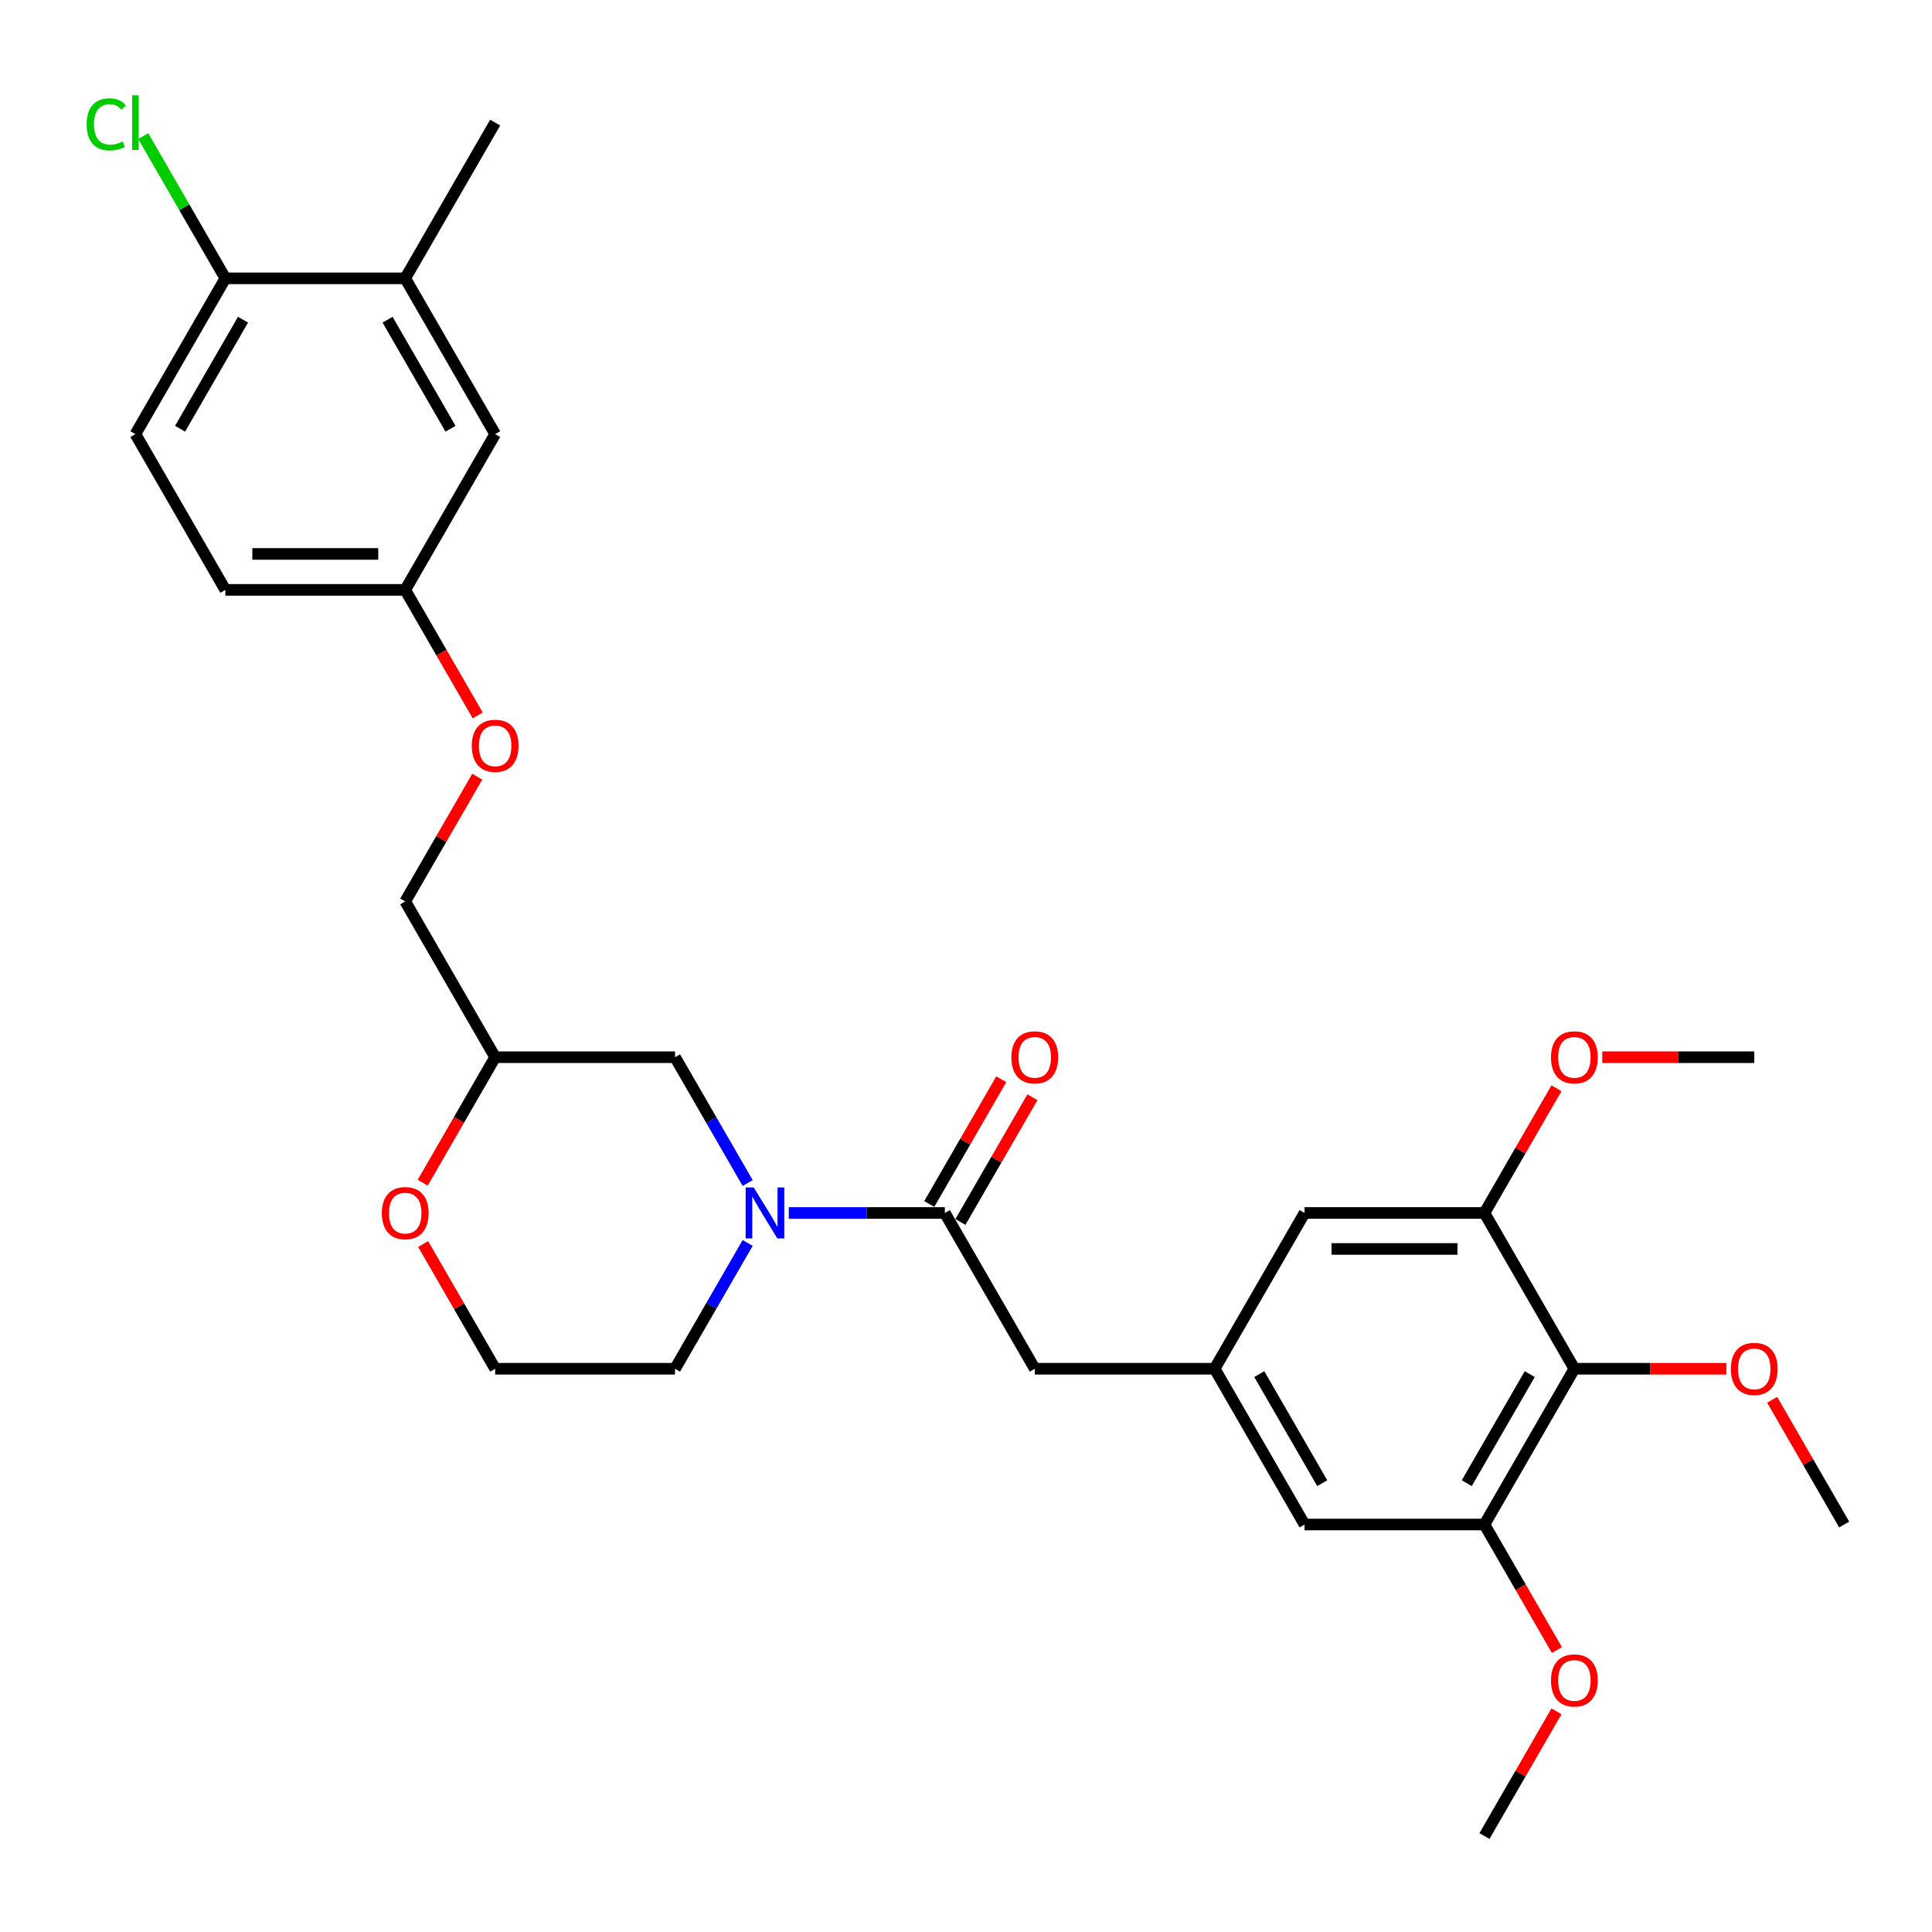 <?xml version='1.0' encoding='iso-8859-1'?>
<svg version='1.1' baseProfile='full'
              xmlns='http://www.w3.org/2000/svg'
                      xmlns:rdkit='http://www.rdkit.org/xml'
                      xmlns:xlink='http://www.w3.org/1999/xlink'
                  xml:space='preserve'
width='1000px' height='1000px' viewBox='0 0 1000 1000'>
<!-- END OF HEADER -->
<rect style='opacity:1.0;fill:#FFFFFF;stroke:none' width='1000' height='1000' x='0' y='0'> </rect>
<path class='bond-0' d='M 408.271,627.836 L 448.657,627.836' style='fill:none;fill-rule:evenodd;stroke:#0000FF;stroke-width:6px;stroke-linecap:butt;stroke-linejoin:miter;stroke-opacity:1' />
<path class='bond-0' d='M 448.657,627.836 L 489.044,627.836' style='fill:none;fill-rule:evenodd;stroke:#000000;stroke-width:6px;stroke-linecap:butt;stroke-linejoin:miter;stroke-opacity:1' />
<path class='bond-6' d='M 386.989,612.326 L 368.191,579.767' style='fill:none;fill-rule:evenodd;stroke:#0000FF;stroke-width:6px;stroke-linecap:butt;stroke-linejoin:miter;stroke-opacity:1' />
<path class='bond-6' d='M 368.191,579.767 L 349.394,547.209' style='fill:none;fill-rule:evenodd;stroke:#000000;stroke-width:6px;stroke-linecap:butt;stroke-linejoin:miter;stroke-opacity:1' />
<path class='bond-23' d='M 386.989,643.347 L 368.191,675.905' style='fill:none;fill-rule:evenodd;stroke:#0000FF;stroke-width:6px;stroke-linecap:butt;stroke-linejoin:miter;stroke-opacity:1' />
<path class='bond-23' d='M 368.191,675.905 L 349.394,708.463' style='fill:none;fill-rule:evenodd;stroke:#000000;stroke-width:6px;stroke-linecap:butt;stroke-linejoin:miter;stroke-opacity:1' />
<path class='bond-5' d='M 489.044,627.836 L 535.594,708.463' style='fill:none;fill-rule:evenodd;stroke:#000000;stroke-width:6px;stroke-linecap:butt;stroke-linejoin:miter;stroke-opacity:1' />
<path class='bond-11' d='M 497.107,632.491 L 515.743,600.212' style='fill:none;fill-rule:evenodd;stroke:#000000;stroke-width:6px;stroke-linecap:butt;stroke-linejoin:miter;stroke-opacity:1' />
<path class='bond-11' d='M 515.743,600.212 L 534.38,567.933' style='fill:none;fill-rule:evenodd;stroke:#FF0000;stroke-width:6px;stroke-linecap:butt;stroke-linejoin:miter;stroke-opacity:1' />
<path class='bond-11' d='M 480.982,623.181 L 499.618,590.902' style='fill:none;fill-rule:evenodd;stroke:#000000;stroke-width:6px;stroke-linecap:butt;stroke-linejoin:miter;stroke-opacity:1' />
<path class='bond-11' d='M 499.618,590.902 L 518.254,558.623' style='fill:none;fill-rule:evenodd;stroke:#FF0000;stroke-width:6px;stroke-linecap:butt;stroke-linejoin:miter;stroke-opacity:1' />
<path class='bond-1' d='M 814.895,708.463 L 768.345,789.091' style='fill:none;fill-rule:evenodd;stroke:#000000;stroke-width:6px;stroke-linecap:butt;stroke-linejoin:miter;stroke-opacity:1' />
<path class='bond-1' d='M 791.787,711.248 L 759.202,767.687' style='fill:none;fill-rule:evenodd;stroke:#000000;stroke-width:6px;stroke-linecap:butt;stroke-linejoin:miter;stroke-opacity:1' />
<path class='bond-18' d='M 814.895,708.463 L 854.23,708.463' style='fill:none;fill-rule:evenodd;stroke:#000000;stroke-width:6px;stroke-linecap:butt;stroke-linejoin:miter;stroke-opacity:1' />
<path class='bond-18' d='M 854.23,708.463 L 893.565,708.463' style='fill:none;fill-rule:evenodd;stroke:#FF0000;stroke-width:6px;stroke-linecap:butt;stroke-linejoin:miter;stroke-opacity:1' />
<path class='bond-31' d='M 814.895,708.463 L 768.345,627.836' style='fill:none;fill-rule:evenodd;stroke:#000000;stroke-width:6px;stroke-linecap:butt;stroke-linejoin:miter;stroke-opacity:1' />
<path class='bond-2' d='M 768.345,627.836 L 675.245,627.836' style='fill:none;fill-rule:evenodd;stroke:#000000;stroke-width:6px;stroke-linecap:butt;stroke-linejoin:miter;stroke-opacity:1' />
<path class='bond-2' d='M 754.38,646.456 L 689.21,646.456' style='fill:none;fill-rule:evenodd;stroke:#000000;stroke-width:6px;stroke-linecap:butt;stroke-linejoin:miter;stroke-opacity:1' />
<path class='bond-21' d='M 768.345,627.836 L 786.981,595.557' style='fill:none;fill-rule:evenodd;stroke:#000000;stroke-width:6px;stroke-linecap:butt;stroke-linejoin:miter;stroke-opacity:1' />
<path class='bond-21' d='M 786.981,595.557 L 805.618,563.278' style='fill:none;fill-rule:evenodd;stroke:#FF0000;stroke-width:6px;stroke-linecap:butt;stroke-linejoin:miter;stroke-opacity:1' />
<path class='bond-3' d='M 768.345,789.091 L 675.245,789.091' style='fill:none;fill-rule:evenodd;stroke:#000000;stroke-width:6px;stroke-linecap:butt;stroke-linejoin:miter;stroke-opacity:1' />
<path class='bond-20' d='M 768.345,789.091 L 787.1,821.575' style='fill:none;fill-rule:evenodd;stroke:#000000;stroke-width:6px;stroke-linecap:butt;stroke-linejoin:miter;stroke-opacity:1' />
<path class='bond-20' d='M 787.1,821.575 L 805.854,854.058' style='fill:none;fill-rule:evenodd;stroke:#FF0000;stroke-width:6px;stroke-linecap:butt;stroke-linejoin:miter;stroke-opacity:1' />
<path class='bond-4' d='M 628.695,708.463 L 535.594,708.463' style='fill:none;fill-rule:evenodd;stroke:#000000;stroke-width:6px;stroke-linecap:butt;stroke-linejoin:miter;stroke-opacity:1' />
<path class='bond-8' d='M 628.695,708.463 L 675.245,789.091' style='fill:none;fill-rule:evenodd;stroke:#000000;stroke-width:6px;stroke-linecap:butt;stroke-linejoin:miter;stroke-opacity:1' />
<path class='bond-8' d='M 651.803,711.248 L 684.388,767.687' style='fill:none;fill-rule:evenodd;stroke:#000000;stroke-width:6px;stroke-linecap:butt;stroke-linejoin:miter;stroke-opacity:1' />
<path class='bond-9' d='M 628.695,708.463 L 675.245,627.836' style='fill:none;fill-rule:evenodd;stroke:#000000;stroke-width:6px;stroke-linecap:butt;stroke-linejoin:miter;stroke-opacity:1' />
<path class='bond-12' d='M 349.394,547.209 L 256.294,547.209' style='fill:none;fill-rule:evenodd;stroke:#000000;stroke-width:6px;stroke-linecap:butt;stroke-linejoin:miter;stroke-opacity:1' />
<path class='bond-7' d='M 209.744,144.073 L 256.294,224.7' style='fill:none;fill-rule:evenodd;stroke:#000000;stroke-width:6px;stroke-linecap:butt;stroke-linejoin:miter;stroke-opacity:1' />
<path class='bond-7' d='M 200.601,165.477 L 233.186,221.916' style='fill:none;fill-rule:evenodd;stroke:#000000;stroke-width:6px;stroke-linecap:butt;stroke-linejoin:miter;stroke-opacity:1' />
<path class='bond-10' d='M 209.744,144.073 L 116.643,144.073' style='fill:none;fill-rule:evenodd;stroke:#000000;stroke-width:6px;stroke-linecap:butt;stroke-linejoin:miter;stroke-opacity:1' />
<path class='bond-26' d='M 209.744,144.073 L 256.294,63.446' style='fill:none;fill-rule:evenodd;stroke:#000000;stroke-width:6px;stroke-linecap:butt;stroke-linejoin:miter;stroke-opacity:1' />
<path class='bond-22' d='M 116.643,144.073 L 95.388,107.259' style='fill:none;fill-rule:evenodd;stroke:#000000;stroke-width:6px;stroke-linecap:butt;stroke-linejoin:miter;stroke-opacity:1' />
<path class='bond-22' d='M 95.388,107.259 L 74.134,70.445' style='fill:none;fill-rule:evenodd;stroke:#00CC00;stroke-width:6px;stroke-linecap:butt;stroke-linejoin:miter;stroke-opacity:1' />
<path class='bond-32' d='M 116.643,144.073 L 70.093,224.7' style='fill:none;fill-rule:evenodd;stroke:#000000;stroke-width:6px;stroke-linecap:butt;stroke-linejoin:miter;stroke-opacity:1' />
<path class='bond-32' d='M 125.786,165.477 L 93.201,221.916' style='fill:none;fill-rule:evenodd;stroke:#000000;stroke-width:6px;stroke-linecap:butt;stroke-linejoin:miter;stroke-opacity:1' />
<path class='bond-13' d='M 256.294,547.209 L 237.539,579.693' style='fill:none;fill-rule:evenodd;stroke:#000000;stroke-width:6px;stroke-linecap:butt;stroke-linejoin:miter;stroke-opacity:1' />
<path class='bond-13' d='M 237.539,579.693 L 218.785,612.177' style='fill:none;fill-rule:evenodd;stroke:#FF0000;stroke-width:6px;stroke-linecap:butt;stroke-linejoin:miter;stroke-opacity:1' />
<path class='bond-19' d='M 256.294,547.209 L 209.744,466.582' style='fill:none;fill-rule:evenodd;stroke:#000000;stroke-width:6px;stroke-linecap:butt;stroke-linejoin:miter;stroke-opacity:1' />
<path class='bond-30' d='M 219.021,643.905 L 237.657,676.184' style='fill:none;fill-rule:evenodd;stroke:#FF0000;stroke-width:6px;stroke-linecap:butt;stroke-linejoin:miter;stroke-opacity:1' />
<path class='bond-30' d='M 237.657,676.184 L 256.294,708.463' style='fill:none;fill-rule:evenodd;stroke:#000000;stroke-width:6px;stroke-linecap:butt;stroke-linejoin:miter;stroke-opacity:1' />
<path class='bond-14' d='M 256.294,224.7 L 209.744,305.328' style='fill:none;fill-rule:evenodd;stroke:#000000;stroke-width:6px;stroke-linecap:butt;stroke-linejoin:miter;stroke-opacity:1' />
<path class='bond-15' d='M 70.093,224.7 L 116.643,305.328' style='fill:none;fill-rule:evenodd;stroke:#000000;stroke-width:6px;stroke-linecap:butt;stroke-linejoin:miter;stroke-opacity:1' />
<path class='bond-16' d='M 209.744,305.328 L 228.498,337.811' style='fill:none;fill-rule:evenodd;stroke:#000000;stroke-width:6px;stroke-linecap:butt;stroke-linejoin:miter;stroke-opacity:1' />
<path class='bond-16' d='M 228.498,337.811 L 247.253,370.295' style='fill:none;fill-rule:evenodd;stroke:#FF0000;stroke-width:6px;stroke-linecap:butt;stroke-linejoin:miter;stroke-opacity:1' />
<path class='bond-24' d='M 209.744,305.328 L 116.643,305.328' style='fill:none;fill-rule:evenodd;stroke:#000000;stroke-width:6px;stroke-linecap:butt;stroke-linejoin:miter;stroke-opacity:1' />
<path class='bond-24' d='M 195.779,286.708 L 130.608,286.708' style='fill:none;fill-rule:evenodd;stroke:#000000;stroke-width:6px;stroke-linecap:butt;stroke-linejoin:miter;stroke-opacity:1' />
<path class='bond-17' d='M 247.016,402.024 L 228.38,434.303' style='fill:none;fill-rule:evenodd;stroke:#FF0000;stroke-width:6px;stroke-linecap:butt;stroke-linejoin:miter;stroke-opacity:1' />
<path class='bond-17' d='M 228.38,434.303 L 209.744,466.582' style='fill:none;fill-rule:evenodd;stroke:#000000;stroke-width:6px;stroke-linecap:butt;stroke-linejoin:miter;stroke-opacity:1' />
<path class='bond-27' d='M 917.273,724.533 L 935.909,756.812' style='fill:none;fill-rule:evenodd;stroke:#FF0000;stroke-width:6px;stroke-linecap:butt;stroke-linejoin:miter;stroke-opacity:1' />
<path class='bond-27' d='M 935.909,756.812 L 954.545,789.091' style='fill:none;fill-rule:evenodd;stroke:#000000;stroke-width:6px;stroke-linecap:butt;stroke-linejoin:miter;stroke-opacity:1' />
<path class='bond-29' d='M 805.618,885.787 L 786.981,918.066' style='fill:none;fill-rule:evenodd;stroke:#FF0000;stroke-width:6px;stroke-linecap:butt;stroke-linejoin:miter;stroke-opacity:1' />
<path class='bond-29' d='M 786.981,918.066 L 768.345,950.345' style='fill:none;fill-rule:evenodd;stroke:#000000;stroke-width:6px;stroke-linecap:butt;stroke-linejoin:miter;stroke-opacity:1' />
<path class='bond-28' d='M 829.326,547.209 L 868.66,547.209' style='fill:none;fill-rule:evenodd;stroke:#FF0000;stroke-width:6px;stroke-linecap:butt;stroke-linejoin:miter;stroke-opacity:1' />
<path class='bond-28' d='M 868.66,547.209 L 907.995,547.209' style='fill:none;fill-rule:evenodd;stroke:#000000;stroke-width:6px;stroke-linecap:butt;stroke-linejoin:miter;stroke-opacity:1' />
<path class='bond-25' d='M 349.394,708.463 L 256.294,708.463' style='fill:none;fill-rule:evenodd;stroke:#000000;stroke-width:6px;stroke-linecap:butt;stroke-linejoin:miter;stroke-opacity:1' />
<path  class='atom-0' d='M 390.116 614.653
L 398.756 628.618
Q 399.612 629.996, 400.99 632.491
Q 402.368 634.986, 402.442 635.135
L 402.442 614.653
L 405.943 614.653
L 405.943 641.019
L 402.331 641.019
L 393.058 625.751
Q 391.978 623.963, 390.824 621.915
Q 389.706 619.867, 389.371 619.234
L 389.371 641.019
L 385.945 641.019
L 385.945 614.653
L 390.116 614.653
' fill='#0000FF'/>
<path  class='atom-12' d='M 523.491 547.284
Q 523.491 540.953, 526.62 537.415
Q 529.748 533.877, 535.594 533.877
Q 541.441 533.877, 544.569 537.415
Q 547.697 540.953, 547.697 547.284
Q 547.697 553.689, 544.532 557.338
Q 541.367 560.951, 535.594 560.951
Q 529.785 560.951, 526.62 557.338
Q 523.491 553.726, 523.491 547.284
M 535.594 557.972
Q 539.616 557.972, 541.776 555.29
Q 543.973 552.572, 543.973 547.284
Q 543.973 542.107, 541.776 539.5
Q 539.616 536.856, 535.594 536.856
Q 531.572 536.856, 529.375 539.463
Q 527.215 542.07, 527.215 547.284
Q 527.215 552.609, 529.375 555.29
Q 531.572 557.972, 535.594 557.972
' fill='#FF0000'/>
<path  class='atom-14' d='M 197.641 627.911
Q 197.641 621.58, 200.769 618.042
Q 203.897 614.504, 209.744 614.504
Q 215.59 614.504, 218.718 618.042
Q 221.847 621.58, 221.847 627.911
Q 221.847 634.316, 218.681 637.966
Q 215.516 641.578, 209.744 641.578
Q 203.934 641.578, 200.769 637.966
Q 197.641 634.353, 197.641 627.911
M 209.744 638.599
Q 213.765 638.599, 215.925 635.917
Q 218.123 633.199, 218.123 627.911
Q 218.123 622.734, 215.925 620.128
Q 213.765 617.484, 209.744 617.484
Q 205.722 617.484, 203.524 620.09
Q 201.365 622.697, 201.365 627.911
Q 201.365 633.236, 203.524 635.917
Q 205.722 638.599, 209.744 638.599
' fill='#FF0000'/>
<path  class='atom-18' d='M 244.191 386.029
Q 244.191 379.698, 247.319 376.161
Q 250.447 372.623, 256.294 372.623
Q 262.14 372.623, 265.269 376.161
Q 268.397 379.698, 268.397 386.029
Q 268.397 392.435, 265.231 396.084
Q 262.066 399.696, 256.294 399.696
Q 250.484 399.696, 247.319 396.084
Q 244.191 392.472, 244.191 386.029
M 256.294 396.717
Q 260.316 396.717, 262.476 394.036
Q 264.673 391.317, 264.673 386.029
Q 264.673 380.853, 262.476 378.246
Q 260.316 375.602, 256.294 375.602
Q 252.272 375.602, 250.075 378.209
Q 247.915 380.816, 247.915 386.029
Q 247.915 391.355, 250.075 394.036
Q 252.272 396.717, 256.294 396.717
' fill='#FF0000'/>
<path  class='atom-19' d='M 895.892 708.538
Q 895.892 702.207, 899.02 698.669
Q 902.149 695.132, 907.995 695.132
Q 913.842 695.132, 916.97 698.669
Q 920.098 702.207, 920.098 708.538
Q 920.098 714.943, 916.933 718.593
Q 913.768 722.205, 907.995 722.205
Q 902.186 722.205, 899.02 718.593
Q 895.892 714.98, 895.892 708.538
M 907.995 719.226
Q 912.017 719.226, 914.177 716.545
Q 916.374 713.826, 916.374 708.538
Q 916.374 703.362, 914.177 700.755
Q 912.017 698.111, 907.995 698.111
Q 903.973 698.111, 901.776 700.718
Q 899.616 703.324, 899.616 708.538
Q 899.616 713.863, 901.776 716.545
Q 903.973 719.226, 907.995 719.226
' fill='#FF0000'/>
<path  class='atom-21' d='M 802.792 869.792
Q 802.792 863.461, 805.92 859.924
Q 809.048 856.386, 814.895 856.386
Q 820.742 856.386, 823.87 859.924
Q 826.998 863.461, 826.998 869.792
Q 826.998 876.198, 823.833 879.847
Q 820.667 883.459, 814.895 883.459
Q 809.086 883.459, 805.92 879.847
Q 802.792 876.235, 802.792 869.792
M 814.895 880.48
Q 818.917 880.48, 821.077 877.799
Q 823.274 875.08, 823.274 869.792
Q 823.274 864.616, 821.077 862.009
Q 818.917 859.365, 814.895 859.365
Q 810.873 859.365, 808.676 861.972
Q 806.516 864.579, 806.516 869.792
Q 806.516 875.118, 808.676 877.799
Q 810.873 880.48, 814.895 880.48
' fill='#FF0000'/>
<path  class='atom-22' d='M 802.792 547.284
Q 802.792 540.953, 805.92 537.415
Q 809.048 533.877, 814.895 533.877
Q 820.742 533.877, 823.87 537.415
Q 826.998 540.953, 826.998 547.284
Q 826.998 553.689, 823.833 557.338
Q 820.667 560.951, 814.895 560.951
Q 809.086 560.951, 805.92 557.338
Q 802.792 553.726, 802.792 547.284
M 814.895 557.972
Q 818.917 557.972, 821.077 555.29
Q 823.274 552.572, 823.274 547.284
Q 823.274 542.107, 821.077 539.5
Q 818.917 536.856, 814.895 536.856
Q 810.873 536.856, 808.676 539.463
Q 806.516 542.07, 806.516 547.284
Q 806.516 552.609, 808.676 555.29
Q 810.873 557.972, 814.895 557.972
' fill='#FF0000'/>
<path  class='atom-23' d='M 44.844 64.359
Q 44.844 57.804, 47.898 54.378
Q 50.989 50.915, 56.836 50.915
Q 62.273 50.915, 65.177 54.751
L 62.72 56.761
Q 60.597 53.968, 56.836 53.968
Q 52.851 53.968, 50.728 56.65
Q 48.643 59.294, 48.643 64.359
Q 48.643 69.572, 50.803 72.253
Q 53 74.935, 57.245 74.935
Q 60.15 74.935, 63.539 73.184
L 64.582 75.977
Q 63.204 76.871, 61.118 77.392
Q 59.033 77.914, 56.724 77.914
Q 50.989 77.914, 47.898 74.413
Q 44.844 70.913, 44.844 64.359
' fill='#00CC00'/>
<path  class='atom-23' d='M 68.38 49.313
L 71.806 49.313
L 71.806 77.579
L 68.38 77.579
L 68.38 49.313
' fill='#00CC00'/>
</svg>
